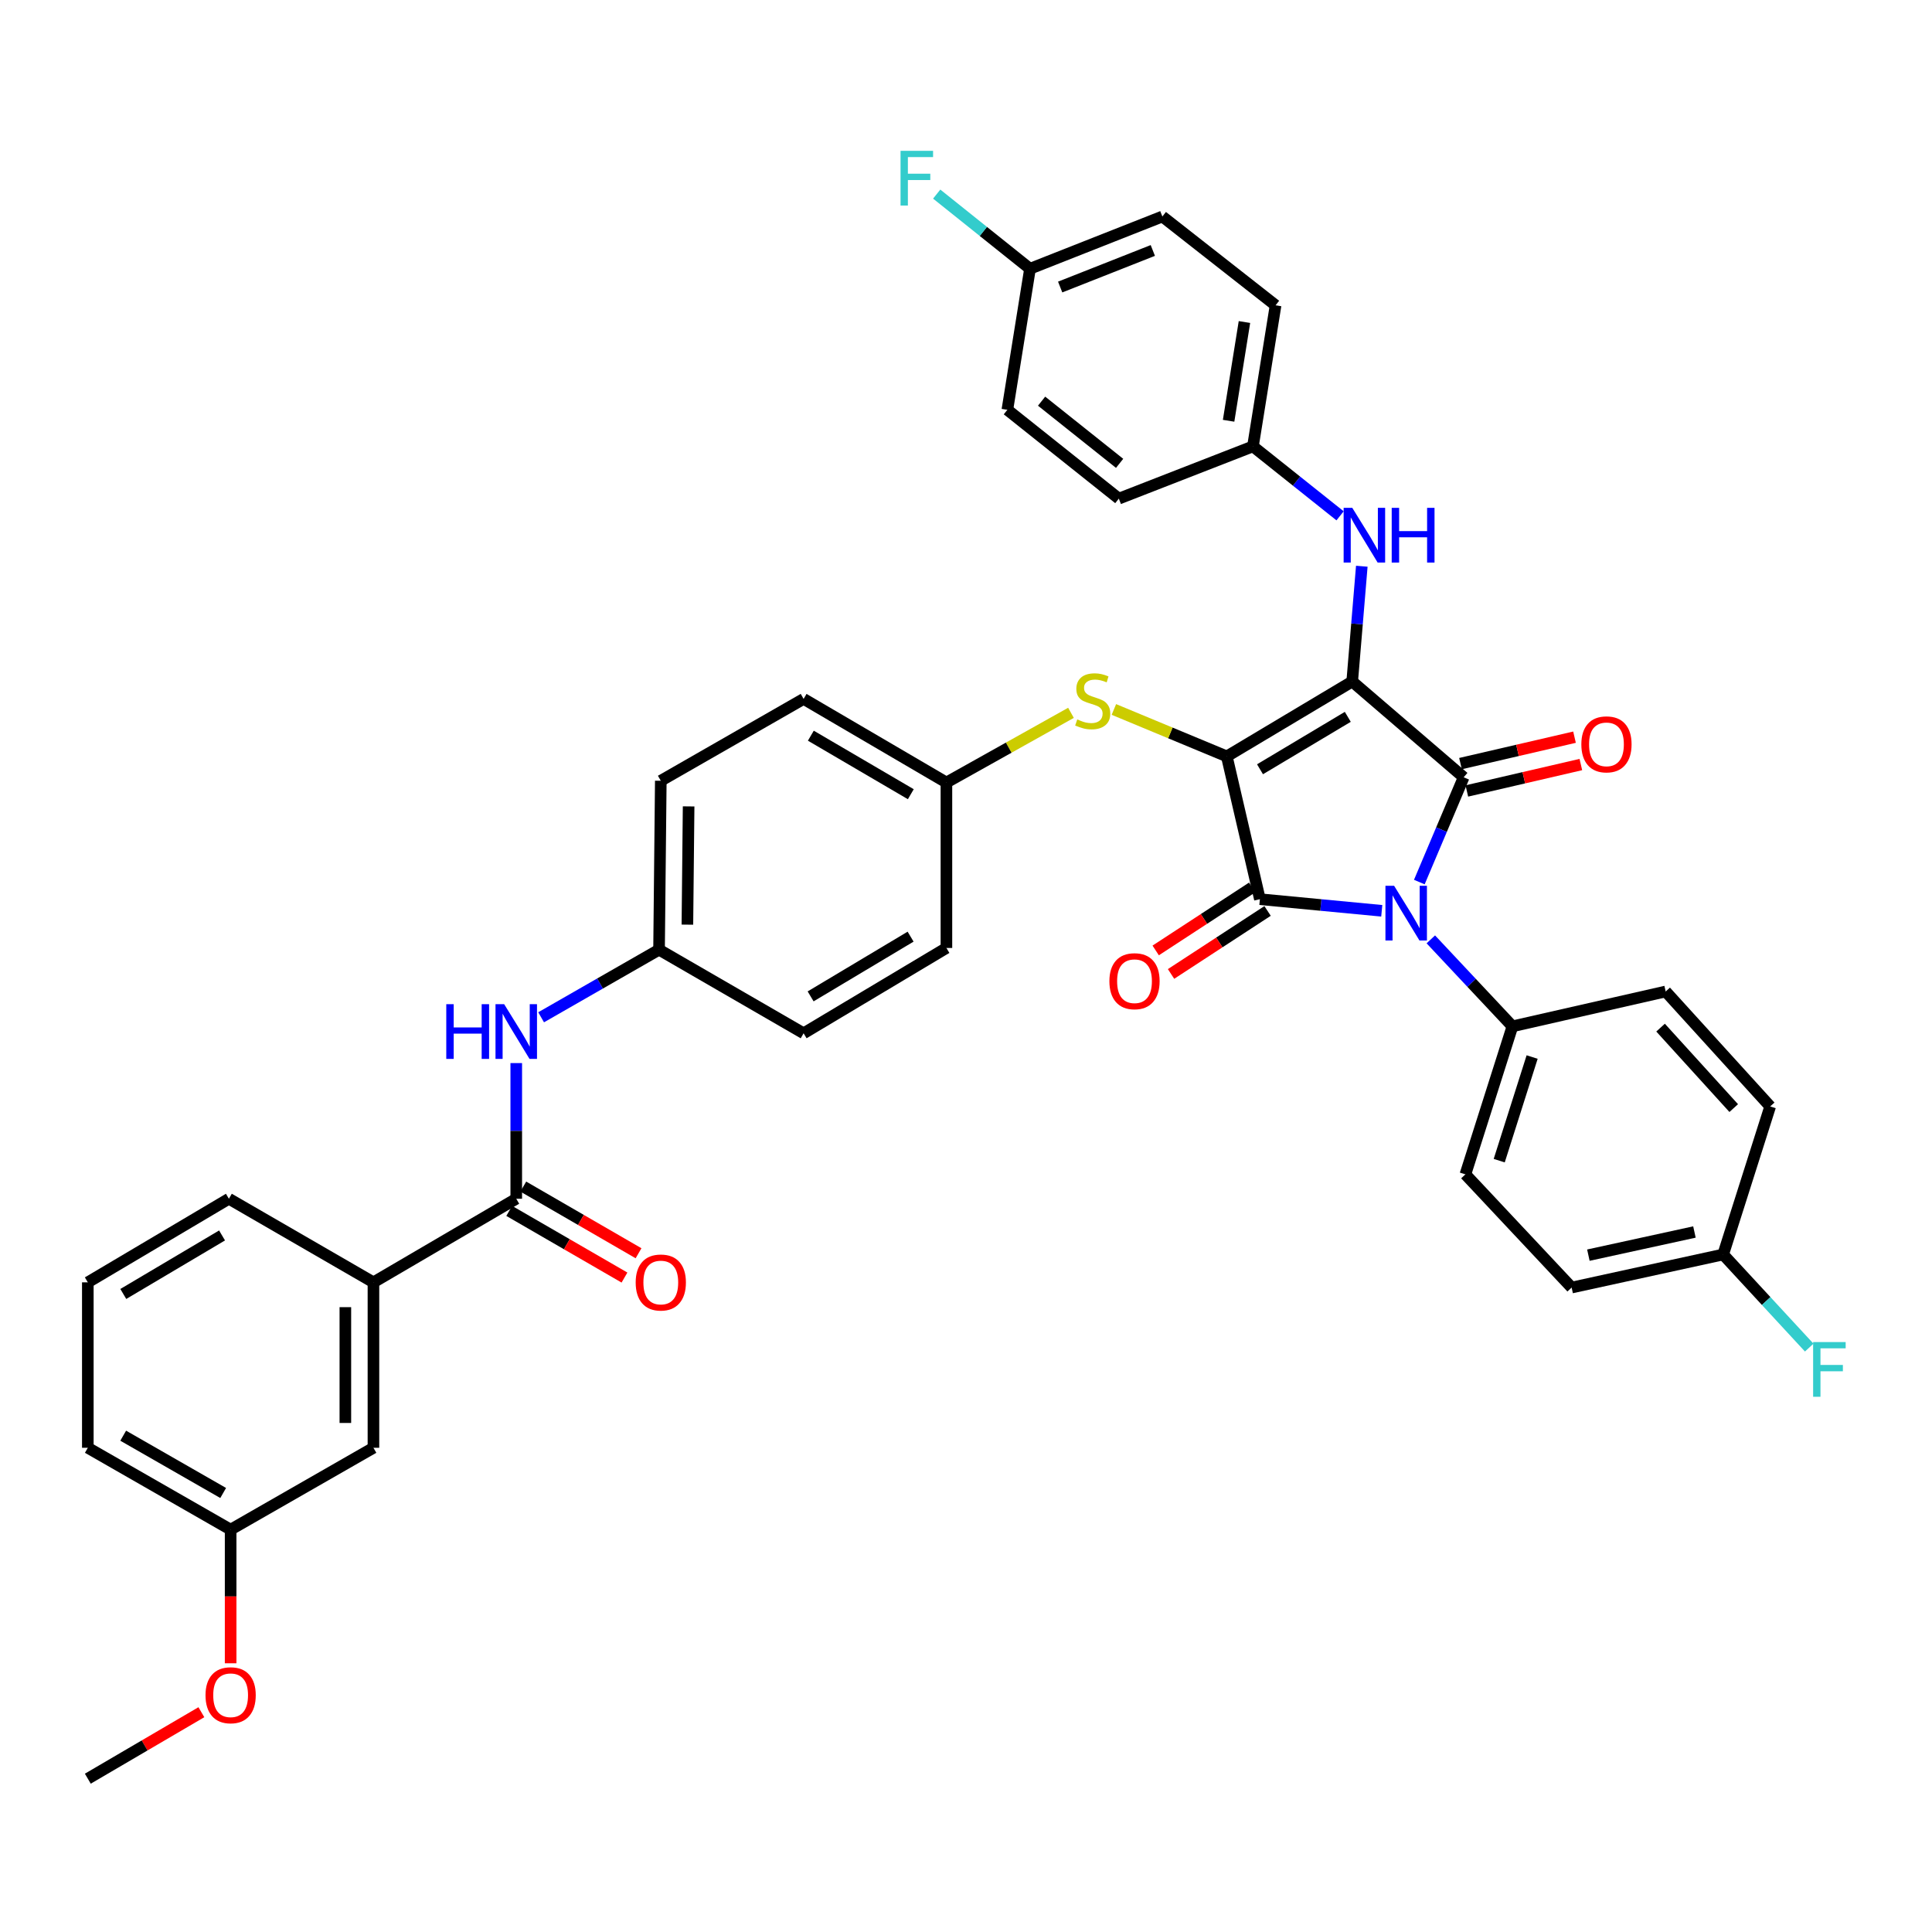 <?xml version='1.0' encoding='iso-8859-1'?>
<svg version='1.1' baseProfile='full'
              xmlns='http://www.w3.org/2000/svg'
                      xmlns:rdkit='http://www.rdkit.org/xml'
                      xmlns:xlink='http://www.w3.org/1999/xlink'
                  xml:space='preserve'
width='1000px' height='1000px' viewBox='0 0 1000 1000'>
<!-- END OF HEADER -->
<rect style='opacity:1.0;fill:#FFFFFF;stroke:none' width='1000' height='1000' x='0' y='0'> </rect>
<path class='bond-0' d='M 267.212,550.25 L 267.212,585.359' style='fill:none;fill-rule:evenodd;stroke:#0000FF;stroke-width:6px;stroke-linecap:butt;stroke-linejoin:miter;stroke-opacity:1' />
<path class='bond-0' d='M 267.212,585.359 L 267.212,620.468' style='fill:none;fill-rule:evenodd;stroke:#000000;stroke-width:6px;stroke-linecap:butt;stroke-linejoin:miter;stroke-opacity:1' />
<path class='bond-1' d='M 280.082,526.549 L 310.602,509.055' style='fill:none;fill-rule:evenodd;stroke:#0000FF;stroke-width:6px;stroke-linecap:butt;stroke-linejoin:miter;stroke-opacity:1' />
<path class='bond-1' d='M 310.602,509.055 L 341.123,491.56' style='fill:none;fill-rule:evenodd;stroke:#000000;stroke-width:6px;stroke-linecap:butt;stroke-linejoin:miter;stroke-opacity:1' />
<path class='bond-2' d='M 263.573,626.76 L 293.4,644.011' style='fill:none;fill-rule:evenodd;stroke:#000000;stroke-width:6px;stroke-linecap:butt;stroke-linejoin:miter;stroke-opacity:1' />
<path class='bond-2' d='M 293.4,644.011 L 323.228,661.262' style='fill:none;fill-rule:evenodd;stroke:#FF0000;stroke-width:6px;stroke-linecap:butt;stroke-linejoin:miter;stroke-opacity:1' />
<path class='bond-2' d='M 270.851,614.176 L 300.678,631.428' style='fill:none;fill-rule:evenodd;stroke:#000000;stroke-width:6px;stroke-linecap:butt;stroke-linejoin:miter;stroke-opacity:1' />
<path class='bond-2' d='M 300.678,631.428 L 330.506,648.679' style='fill:none;fill-rule:evenodd;stroke:#FF0000;stroke-width:6px;stroke-linecap:butt;stroke-linejoin:miter;stroke-opacity:1' />
<path class='bond-3' d='M 267.212,620.468 L 193.293,663.739' style='fill:none;fill-rule:evenodd;stroke:#000000;stroke-width:6px;stroke-linecap:butt;stroke-linejoin:miter;stroke-opacity:1' />
<path class='bond-4' d='M 634.99,391.507 L 699.897,352.743' style='fill:none;fill-rule:evenodd;stroke:#000000;stroke-width:6px;stroke-linecap:butt;stroke-linejoin:miter;stroke-opacity:1' />
<path class='bond-4' d='M 652.18,398.173 L 697.615,371.038' style='fill:none;fill-rule:evenodd;stroke:#000000;stroke-width:6px;stroke-linecap:butt;stroke-linejoin:miter;stroke-opacity:1' />
<path class='bond-5' d='M 634.99,391.507 L 652.119,465.418' style='fill:none;fill-rule:evenodd;stroke:#000000;stroke-width:6px;stroke-linecap:butt;stroke-linejoin:miter;stroke-opacity:1' />
<path class='bond-6' d='M 634.99,391.507 L 605.768,379.361' style='fill:none;fill-rule:evenodd;stroke:#000000;stroke-width:6px;stroke-linecap:butt;stroke-linejoin:miter;stroke-opacity:1' />
<path class='bond-6' d='M 605.768,379.361 L 576.545,367.215' style='fill:none;fill-rule:evenodd;stroke:#CCCC00;stroke-width:6px;stroke-linecap:butt;stroke-linejoin:miter;stroke-opacity:1' />
<path class='bond-7' d='M 699.897,352.743 L 757.591,402.321' style='fill:none;fill-rule:evenodd;stroke:#000000;stroke-width:6px;stroke-linecap:butt;stroke-linejoin:miter;stroke-opacity:1' />
<path class='bond-8' d='M 699.897,352.743 L 702.382,322.912' style='fill:none;fill-rule:evenodd;stroke:#000000;stroke-width:6px;stroke-linecap:butt;stroke-linejoin:miter;stroke-opacity:1' />
<path class='bond-8' d='M 702.382,322.912 L 704.866,293.082' style='fill:none;fill-rule:evenodd;stroke:#0000FF;stroke-width:6px;stroke-linecap:butt;stroke-linejoin:miter;stroke-opacity:1' />
<path class='bond-9' d='M 757.591,402.321 L 746.115,429.441' style='fill:none;fill-rule:evenodd;stroke:#000000;stroke-width:6px;stroke-linecap:butt;stroke-linejoin:miter;stroke-opacity:1' />
<path class='bond-9' d='M 746.115,429.441 L 734.639,456.561' style='fill:none;fill-rule:evenodd;stroke:#0000FF;stroke-width:6px;stroke-linecap:butt;stroke-linejoin:miter;stroke-opacity:1' />
<path class='bond-10' d='M 759.232,409.402 L 788.739,402.563' style='fill:none;fill-rule:evenodd;stroke:#000000;stroke-width:6px;stroke-linecap:butt;stroke-linejoin:miter;stroke-opacity:1' />
<path class='bond-10' d='M 788.739,402.563 L 818.247,395.725' style='fill:none;fill-rule:evenodd;stroke:#FF0000;stroke-width:6px;stroke-linecap:butt;stroke-linejoin:miter;stroke-opacity:1' />
<path class='bond-10' d='M 755.95,395.24 L 785.457,388.402' style='fill:none;fill-rule:evenodd;stroke:#000000;stroke-width:6px;stroke-linecap:butt;stroke-linejoin:miter;stroke-opacity:1' />
<path class='bond-10' d='M 785.457,388.402 L 814.965,381.563' style='fill:none;fill-rule:evenodd;stroke:#FF0000;stroke-width:6px;stroke-linecap:butt;stroke-linejoin:miter;stroke-opacity:1' />
<path class='bond-11' d='M 740.589,486.216 L 761.709,508.723' style='fill:none;fill-rule:evenodd;stroke:#0000FF;stroke-width:6px;stroke-linecap:butt;stroke-linejoin:miter;stroke-opacity:1' />
<path class='bond-11' d='M 761.709,508.723 L 782.829,531.229' style='fill:none;fill-rule:evenodd;stroke:#000000;stroke-width:6px;stroke-linecap:butt;stroke-linejoin:miter;stroke-opacity:1' />
<path class='bond-12' d='M 715.198,471.426 L 683.659,468.422' style='fill:none;fill-rule:evenodd;stroke:#0000FF;stroke-width:6px;stroke-linecap:butt;stroke-linejoin:miter;stroke-opacity:1' />
<path class='bond-12' d='M 683.659,468.422 L 652.119,465.418' style='fill:none;fill-rule:evenodd;stroke:#000000;stroke-width:6px;stroke-linecap:butt;stroke-linejoin:miter;stroke-opacity:1' />
<path class='bond-13' d='M 648.146,459.332 L 623.166,475.639' style='fill:none;fill-rule:evenodd;stroke:#000000;stroke-width:6px;stroke-linecap:butt;stroke-linejoin:miter;stroke-opacity:1' />
<path class='bond-13' d='M 623.166,475.639 L 598.186,491.947' style='fill:none;fill-rule:evenodd;stroke:#FF0000;stroke-width:6px;stroke-linecap:butt;stroke-linejoin:miter;stroke-opacity:1' />
<path class='bond-13' d='M 656.093,471.504 L 631.112,487.812' style='fill:none;fill-rule:evenodd;stroke:#000000;stroke-width:6px;stroke-linecap:butt;stroke-linejoin:miter;stroke-opacity:1' />
<path class='bond-13' d='M 631.112,487.812 L 606.132,504.119' style='fill:none;fill-rule:evenodd;stroke:#FF0000;stroke-width:6px;stroke-linecap:butt;stroke-linejoin:miter;stroke-opacity:1' />
<path class='bond-14' d='M 693.62,266.993 L 671.069,249.02' style='fill:none;fill-rule:evenodd;stroke:#0000FF;stroke-width:6px;stroke-linecap:butt;stroke-linejoin:miter;stroke-opacity:1' />
<path class='bond-14' d='M 671.069,249.02 L 648.518,231.046' style='fill:none;fill-rule:evenodd;stroke:#000000;stroke-width:6px;stroke-linecap:butt;stroke-linejoin:miter;stroke-opacity:1' />
<path class='bond-15' d='M 554.337,368.954 L 522.101,386.99' style='fill:none;fill-rule:evenodd;stroke:#CCCC00;stroke-width:6px;stroke-linecap:butt;stroke-linejoin:miter;stroke-opacity:1' />
<path class='bond-15' d='M 522.101,386.99 L 489.866,405.026' style='fill:none;fill-rule:evenodd;stroke:#000000;stroke-width:6px;stroke-linecap:butt;stroke-linejoin:miter;stroke-opacity:1' />
<path class='bond-16' d='M 489.866,405.026 L 415.947,361.755' style='fill:none;fill-rule:evenodd;stroke:#000000;stroke-width:6px;stroke-linecap:butt;stroke-linejoin:miter;stroke-opacity:1' />
<path class='bond-16' d='M 471.434,411.081 L 419.691,380.791' style='fill:none;fill-rule:evenodd;stroke:#000000;stroke-width:6px;stroke-linecap:butt;stroke-linejoin:miter;stroke-opacity:1' />
<path class='bond-17' d='M 489.866,405.026 L 489.866,490.664' style='fill:none;fill-rule:evenodd;stroke:#000000;stroke-width:6px;stroke-linecap:butt;stroke-linejoin:miter;stroke-opacity:1' />
<path class='bond-18' d='M 341.123,491.56 L 415.947,534.831' style='fill:none;fill-rule:evenodd;stroke:#000000;stroke-width:6px;stroke-linecap:butt;stroke-linejoin:miter;stroke-opacity:1' />
<path class='bond-19' d='M 341.123,491.56 L 342.027,404.122' style='fill:none;fill-rule:evenodd;stroke:#000000;stroke-width:6px;stroke-linecap:butt;stroke-linejoin:miter;stroke-opacity:1' />
<path class='bond-19' d='M 355.795,478.595 L 356.428,417.388' style='fill:none;fill-rule:evenodd;stroke:#000000;stroke-width:6px;stroke-linecap:butt;stroke-linejoin:miter;stroke-opacity:1' />
<path class='bond-20' d='M 415.947,361.755 L 342.027,404.122' style='fill:none;fill-rule:evenodd;stroke:#000000;stroke-width:6px;stroke-linecap:butt;stroke-linejoin:miter;stroke-opacity:1' />
<path class='bond-21' d='M 648.518,231.046 L 579.105,258.093' style='fill:none;fill-rule:evenodd;stroke:#000000;stroke-width:6px;stroke-linecap:butt;stroke-linejoin:miter;stroke-opacity:1' />
<path class='bond-22' d='M 648.518,231.046 L 660.236,158.032' style='fill:none;fill-rule:evenodd;stroke:#000000;stroke-width:6px;stroke-linecap:butt;stroke-linejoin:miter;stroke-opacity:1' />
<path class='bond-22' d='M 635.922,217.79 L 644.125,166.68' style='fill:none;fill-rule:evenodd;stroke:#000000;stroke-width:6px;stroke-linecap:butt;stroke-linejoin:miter;stroke-opacity:1' />
<path class='bond-23' d='M 533.129,139.102 L 601.637,112.063' style='fill:none;fill-rule:evenodd;stroke:#000000;stroke-width:6px;stroke-linecap:butt;stroke-linejoin:miter;stroke-opacity:1' />
<path class='bond-23' d='M 548.741,148.568 L 596.697,129.641' style='fill:none;fill-rule:evenodd;stroke:#000000;stroke-width:6px;stroke-linecap:butt;stroke-linejoin:miter;stroke-opacity:1' />
<path class='bond-24' d='M 533.129,139.102 L 508.981,119.784' style='fill:none;fill-rule:evenodd;stroke:#000000;stroke-width:6px;stroke-linecap:butt;stroke-linejoin:miter;stroke-opacity:1' />
<path class='bond-24' d='M 508.981,119.784 L 484.833,100.465' style='fill:none;fill-rule:evenodd;stroke:#33CCCC;stroke-width:6px;stroke-linecap:butt;stroke-linejoin:miter;stroke-opacity:1' />
<path class='bond-25' d='M 533.129,139.102 L 521.41,212.116' style='fill:none;fill-rule:evenodd;stroke:#000000;stroke-width:6px;stroke-linecap:butt;stroke-linejoin:miter;stroke-opacity:1' />
<path class='bond-26' d='M 782.829,531.229 L 862.151,513.195' style='fill:none;fill-rule:evenodd;stroke:#000000;stroke-width:6px;stroke-linecap:butt;stroke-linejoin:miter;stroke-opacity:1' />
<path class='bond-27' d='M 782.829,531.229 L 758.488,607.846' style='fill:none;fill-rule:evenodd;stroke:#000000;stroke-width:6px;stroke-linecap:butt;stroke-linejoin:miter;stroke-opacity:1' />
<path class='bond-27' d='M 793.032,547.123 L 775.993,600.755' style='fill:none;fill-rule:evenodd;stroke:#000000;stroke-width:6px;stroke-linecap:butt;stroke-linejoin:miter;stroke-opacity:1' />
<path class='bond-28' d='M 891.902,649.316 L 813.477,666.437' style='fill:none;fill-rule:evenodd;stroke:#000000;stroke-width:6px;stroke-linecap:butt;stroke-linejoin:miter;stroke-opacity:1' />
<path class='bond-28' d='M 877.038,637.681 L 822.14,649.666' style='fill:none;fill-rule:evenodd;stroke:#000000;stroke-width:6px;stroke-linecap:butt;stroke-linejoin:miter;stroke-opacity:1' />
<path class='bond-29' d='M 891.902,649.316 L 914.174,673.413' style='fill:none;fill-rule:evenodd;stroke:#000000;stroke-width:6px;stroke-linecap:butt;stroke-linejoin:miter;stroke-opacity:1' />
<path class='bond-29' d='M 914.174,673.413 L 936.446,697.51' style='fill:none;fill-rule:evenodd;stroke:#33CCCC;stroke-width:6px;stroke-linecap:butt;stroke-linejoin:miter;stroke-opacity:1' />
<path class='bond-30' d='M 891.902,649.316 L 916.243,572.691' style='fill:none;fill-rule:evenodd;stroke:#000000;stroke-width:6px;stroke-linecap:butt;stroke-linejoin:miter;stroke-opacity:1' />
<path class='bond-31' d='M 862.151,513.195 L 916.243,572.691' style='fill:none;fill-rule:evenodd;stroke:#000000;stroke-width:6px;stroke-linecap:butt;stroke-linejoin:miter;stroke-opacity:1' />
<path class='bond-31' d='M 859.509,531.899 L 897.374,573.546' style='fill:none;fill-rule:evenodd;stroke:#000000;stroke-width:6px;stroke-linecap:butt;stroke-linejoin:miter;stroke-opacity:1' />
<path class='bond-32' d='M 758.488,607.846 L 813.477,666.437' style='fill:none;fill-rule:evenodd;stroke:#000000;stroke-width:6px;stroke-linecap:butt;stroke-linejoin:miter;stroke-opacity:1' />
<path class='bond-33' d='M 579.105,258.093 L 521.41,212.116' style='fill:none;fill-rule:evenodd;stroke:#000000;stroke-width:6px;stroke-linecap:butt;stroke-linejoin:miter;stroke-opacity:1' />
<path class='bond-33' d='M 579.51,239.828 L 539.124,207.644' style='fill:none;fill-rule:evenodd;stroke:#000000;stroke-width:6px;stroke-linecap:butt;stroke-linejoin:miter;stroke-opacity:1' />
<path class='bond-34' d='M 660.236,158.032 L 601.637,112.063' style='fill:none;fill-rule:evenodd;stroke:#000000;stroke-width:6px;stroke-linecap:butt;stroke-linejoin:miter;stroke-opacity:1' />
<path class='bond-35' d='M 489.866,490.664 L 415.947,534.831' style='fill:none;fill-rule:evenodd;stroke:#000000;stroke-width:6px;stroke-linecap:butt;stroke-linejoin:miter;stroke-opacity:1' />
<path class='bond-35' d='M 471.322,484.81 L 419.578,515.727' style='fill:none;fill-rule:evenodd;stroke:#000000;stroke-width:6px;stroke-linecap:butt;stroke-linejoin:miter;stroke-opacity:1' />
<path class='bond-36' d='M 193.293,663.739 L 193.293,749.368' style='fill:none;fill-rule:evenodd;stroke:#000000;stroke-width:6px;stroke-linecap:butt;stroke-linejoin:miter;stroke-opacity:1' />
<path class='bond-36' d='M 178.756,676.584 L 178.756,736.524' style='fill:none;fill-rule:evenodd;stroke:#000000;stroke-width:6px;stroke-linecap:butt;stroke-linejoin:miter;stroke-opacity:1' />
<path class='bond-37' d='M 193.293,663.739 L 118.477,620.468' style='fill:none;fill-rule:evenodd;stroke:#000000;stroke-width:6px;stroke-linecap:butt;stroke-linejoin:miter;stroke-opacity:1' />
<path class='bond-38' d='M 193.293,749.368 L 119.374,791.735' style='fill:none;fill-rule:evenodd;stroke:#000000;stroke-width:6px;stroke-linecap:butt;stroke-linejoin:miter;stroke-opacity:1' />
<path class='bond-39' d='M 119.374,791.735 L 119.374,826.323' style='fill:none;fill-rule:evenodd;stroke:#000000;stroke-width:6px;stroke-linecap:butt;stroke-linejoin:miter;stroke-opacity:1' />
<path class='bond-39' d='M 119.374,826.323 L 119.374,860.911' style='fill:none;fill-rule:evenodd;stroke:#FF0000;stroke-width:6px;stroke-linecap:butt;stroke-linejoin:miter;stroke-opacity:1' />
<path class='bond-40' d='M 119.374,791.735 L 45.455,749.368' style='fill:none;fill-rule:evenodd;stroke:#000000;stroke-width:6px;stroke-linecap:butt;stroke-linejoin:miter;stroke-opacity:1' />
<path class='bond-40' d='M 115.514,772.768 L 63.771,743.111' style='fill:none;fill-rule:evenodd;stroke:#000000;stroke-width:6px;stroke-linecap:butt;stroke-linejoin:miter;stroke-opacity:1' />
<path class='bond-41' d='M 104.232,886.236 L 74.843,903.439' style='fill:none;fill-rule:evenodd;stroke:#FF0000;stroke-width:6px;stroke-linecap:butt;stroke-linejoin:miter;stroke-opacity:1' />
<path class='bond-41' d='M 74.843,903.439 L 45.455,920.643' style='fill:none;fill-rule:evenodd;stroke:#000000;stroke-width:6px;stroke-linecap:butt;stroke-linejoin:miter;stroke-opacity:1' />
<path class='bond-42' d='M 118.477,620.468 L 45.455,663.739' style='fill:none;fill-rule:evenodd;stroke:#000000;stroke-width:6px;stroke-linecap:butt;stroke-linejoin:miter;stroke-opacity:1' />
<path class='bond-42' d='M 114.934,639.465 L 63.819,669.754' style='fill:none;fill-rule:evenodd;stroke:#000000;stroke-width:6px;stroke-linecap:butt;stroke-linejoin:miter;stroke-opacity:1' />
<path class='bond-43' d='M 45.455,663.739 L 45.455,749.368' style='fill:none;fill-rule:evenodd;stroke:#000000;stroke-width:6px;stroke-linecap:butt;stroke-linejoin:miter;stroke-opacity:1' />
<path  class='atom-0' d='M 230.992 519.766
L 234.832 519.766
L 234.832 531.806
L 249.312 531.806
L 249.312 519.766
L 253.152 519.766
L 253.152 548.086
L 249.312 548.086
L 249.312 535.006
L 234.832 535.006
L 234.832 548.086
L 230.992 548.086
L 230.992 519.766
' fill='#0000FF'/>
<path  class='atom-0' d='M 260.952 519.766
L 270.232 534.766
Q 271.152 536.246, 272.632 538.926
Q 274.112 541.606, 274.192 541.766
L 274.192 519.766
L 277.952 519.766
L 277.952 548.086
L 274.072 548.086
L 264.112 531.686
Q 262.952 529.766, 261.712 527.566
Q 260.512 525.366, 260.152 524.686
L 260.152 548.086
L 256.472 548.086
L 256.472 519.766
L 260.952 519.766
' fill='#0000FF'/>
<path  class='atom-2' d='M 329.027 663.819
Q 329.027 657.019, 332.387 653.219
Q 335.747 649.419, 342.027 649.419
Q 348.307 649.419, 351.667 653.219
Q 355.027 657.019, 355.027 663.819
Q 355.027 670.699, 351.627 674.619
Q 348.227 678.499, 342.027 678.499
Q 335.787 678.499, 332.387 674.619
Q 329.027 670.739, 329.027 663.819
M 342.027 675.299
Q 346.347 675.299, 348.667 672.419
Q 351.027 669.499, 351.027 663.819
Q 351.027 658.259, 348.667 655.459
Q 346.347 652.619, 342.027 652.619
Q 337.707 652.619, 335.347 655.419
Q 333.027 658.219, 333.027 663.819
Q 333.027 669.539, 335.347 672.419
Q 337.707 675.299, 342.027 675.299
' fill='#FF0000'/>
<path  class='atom-6' d='M 721.58 458.47
L 730.86 473.47
Q 731.78 474.95, 733.26 477.63
Q 734.74 480.31, 734.82 480.47
L 734.82 458.47
L 738.58 458.47
L 738.58 486.79
L 734.7 486.79
L 724.74 470.39
Q 723.58 468.47, 722.34 466.27
Q 721.14 464.07, 720.78 463.39
L 720.78 486.79
L 717.1 486.79
L 717.1 458.47
L 721.58 458.47
' fill='#0000FF'/>
<path  class='atom-8' d='M 699.944 262.863
L 709.224 277.863
Q 710.144 279.343, 711.624 282.023
Q 713.104 284.703, 713.184 284.863
L 713.184 262.863
L 716.944 262.863
L 716.944 291.183
L 713.064 291.183
L 703.104 274.783
Q 701.944 272.863, 700.704 270.663
Q 699.504 268.463, 699.144 267.783
L 699.144 291.183
L 695.464 291.183
L 695.464 262.863
L 699.944 262.863
' fill='#0000FF'/>
<path  class='atom-8' d='M 720.344 262.863
L 724.184 262.863
L 724.184 274.903
L 738.664 274.903
L 738.664 262.863
L 742.504 262.863
L 742.504 291.183
L 738.664 291.183
L 738.664 278.103
L 724.184 278.103
L 724.184 291.183
L 720.344 291.183
L 720.344 262.863
' fill='#0000FF'/>
<path  class='atom-9' d='M 557.586 372.38
Q 557.906 372.5, 559.226 373.06
Q 560.546 373.62, 561.986 373.98
Q 563.466 374.3, 564.906 374.3
Q 567.586 374.3, 569.146 373.02
Q 570.706 371.7, 570.706 369.42
Q 570.706 367.86, 569.906 366.9
Q 569.146 365.94, 567.946 365.42
Q 566.746 364.9, 564.746 364.3
Q 562.226 363.54, 560.706 362.82
Q 559.226 362.1, 558.146 360.58
Q 557.106 359.06, 557.106 356.5
Q 557.106 352.94, 559.506 350.74
Q 561.946 348.54, 566.746 348.54
Q 570.026 348.54, 573.746 350.1
L 572.826 353.18
Q 569.426 351.78, 566.866 351.78
Q 564.106 351.78, 562.586 352.94
Q 561.066 354.06, 561.106 356.02
Q 561.106 357.54, 561.866 358.46
Q 562.666 359.38, 563.786 359.9
Q 564.946 360.42, 566.866 361.02
Q 569.426 361.82, 570.946 362.62
Q 572.466 363.42, 573.546 365.06
Q 574.666 366.66, 574.666 369.42
Q 574.666 373.34, 572.026 375.46
Q 569.426 377.54, 565.066 377.54
Q 562.546 377.54, 560.626 376.98
Q 558.746 376.46, 556.506 375.54
L 557.586 372.38
' fill='#CCCC00'/>
<path  class='atom-10' d='M 574.221 507.865
Q 574.221 501.065, 577.581 497.265
Q 580.941 493.465, 587.221 493.465
Q 593.501 493.465, 596.861 497.265
Q 600.221 501.065, 600.221 507.865
Q 600.221 514.745, 596.821 518.665
Q 593.421 522.545, 587.221 522.545
Q 580.981 522.545, 577.581 518.665
Q 574.221 514.785, 574.221 507.865
M 587.221 519.345
Q 591.541 519.345, 593.861 516.465
Q 596.221 513.545, 596.221 507.865
Q 596.221 502.305, 593.861 499.505
Q 591.541 496.665, 587.221 496.665
Q 582.901 496.665, 580.541 499.465
Q 578.221 502.265, 578.221 507.865
Q 578.221 513.585, 580.541 516.465
Q 582.901 519.345, 587.221 519.345
' fill='#FF0000'/>
<path  class='atom-11' d='M 818.502 385.272
Q 818.502 378.472, 821.862 374.672
Q 825.222 370.872, 831.502 370.872
Q 837.782 370.872, 841.142 374.672
Q 844.502 378.472, 844.502 385.272
Q 844.502 392.152, 841.102 396.072
Q 837.702 399.952, 831.502 399.952
Q 825.262 399.952, 821.862 396.072
Q 818.502 392.192, 818.502 385.272
M 831.502 396.752
Q 835.822 396.752, 838.142 393.872
Q 840.502 390.952, 840.502 385.272
Q 840.502 379.712, 838.142 376.912
Q 835.822 374.072, 831.502 374.072
Q 827.182 374.072, 824.822 376.872
Q 822.502 379.672, 822.502 385.272
Q 822.502 390.992, 824.822 393.872
Q 827.182 396.752, 831.502 396.752
' fill='#FF0000'/>
<path  class='atom-17' d='M 466.118 78.069
L 482.958 78.069
L 482.958 81.309
L 469.918 81.309
L 469.918 89.909
L 481.518 89.909
L 481.518 93.189
L 469.918 93.189
L 469.918 106.389
L 466.118 106.389
L 466.118 78.069
' fill='#33CCCC'/>
<path  class='atom-20' d='M 938.471 694.651
L 955.311 694.651
L 955.311 697.891
L 942.271 697.891
L 942.271 706.491
L 953.871 706.491
L 953.871 709.771
L 942.271 709.771
L 942.271 722.971
L 938.471 722.971
L 938.471 694.651
' fill='#33CCCC'/>
<path  class='atom-35' d='M 106.374 877.452
Q 106.374 870.652, 109.734 866.852
Q 113.094 863.052, 119.374 863.052
Q 125.654 863.052, 129.014 866.852
Q 132.374 870.652, 132.374 877.452
Q 132.374 884.332, 128.974 888.252
Q 125.574 892.132, 119.374 892.132
Q 113.134 892.132, 109.734 888.252
Q 106.374 884.372, 106.374 877.452
M 119.374 888.932
Q 123.694 888.932, 126.014 886.052
Q 128.374 883.132, 128.374 877.452
Q 128.374 871.892, 126.014 869.092
Q 123.694 866.252, 119.374 866.252
Q 115.054 866.252, 112.694 869.052
Q 110.374 871.852, 110.374 877.452
Q 110.374 883.172, 112.694 886.052
Q 115.054 888.932, 119.374 888.932
' fill='#FF0000'/>
</svg>
